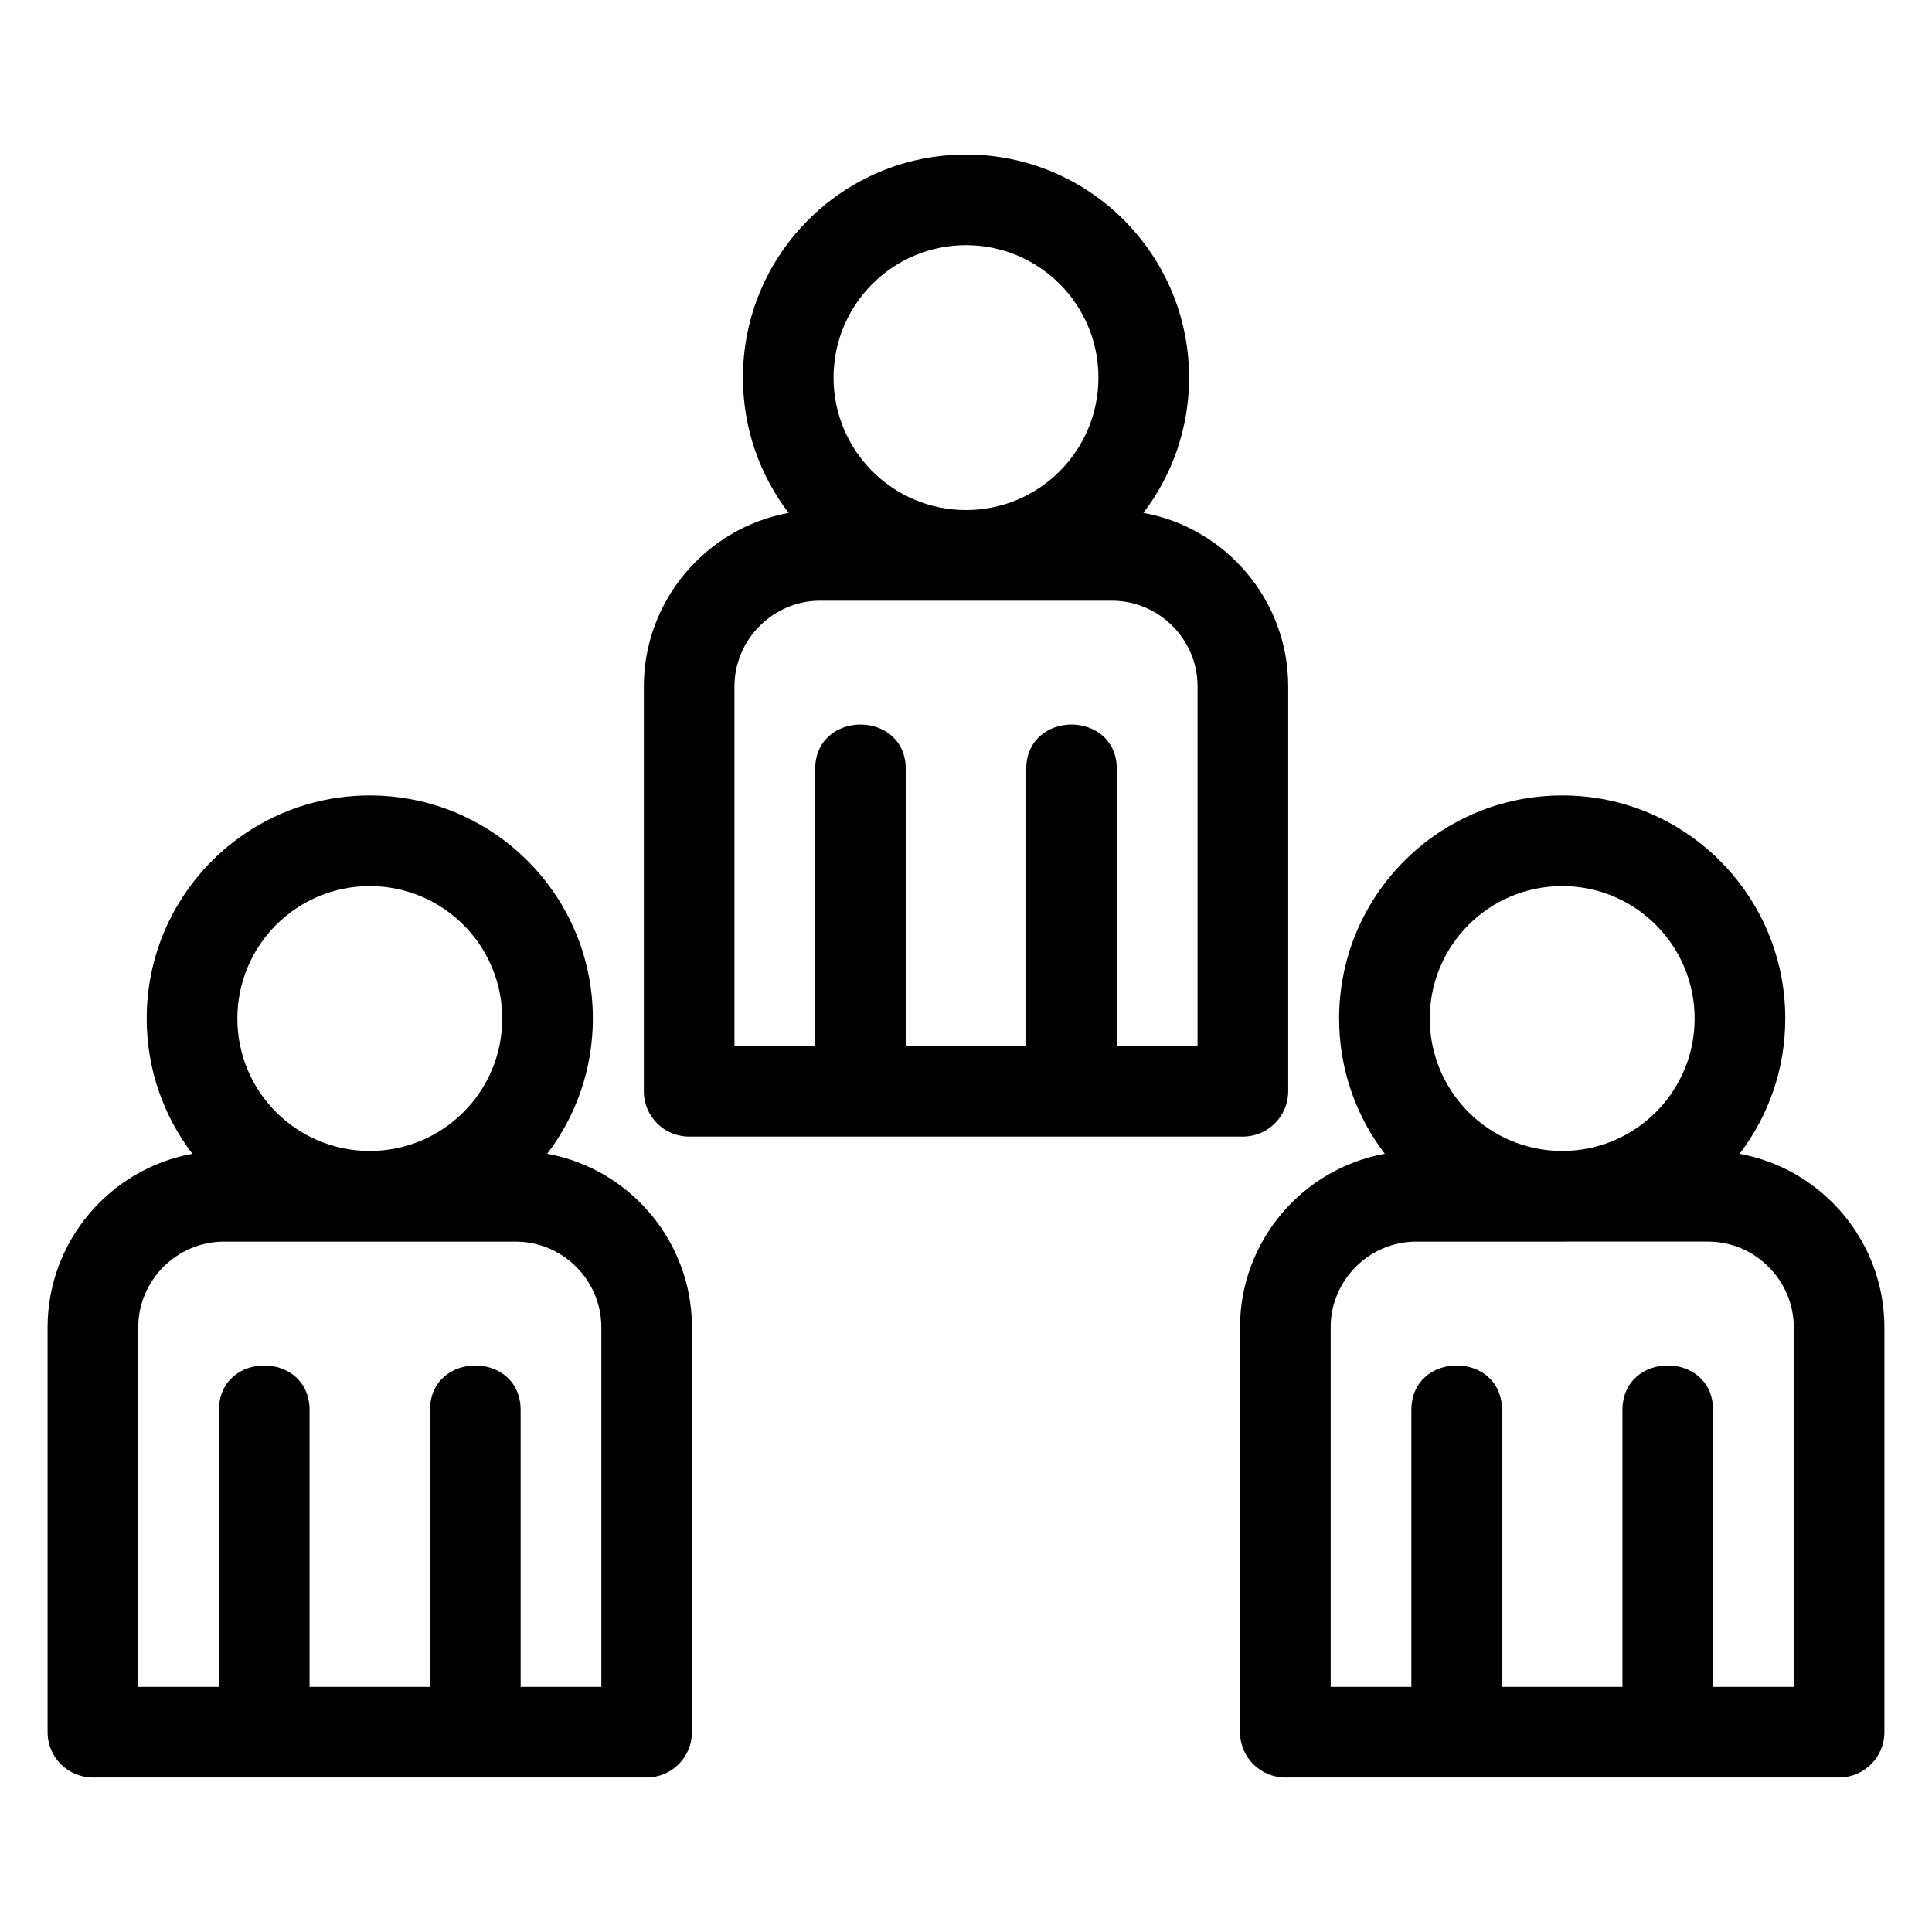 <?xml version="1.0" encoding="UTF-8"?>
<!-- Uploaded to: SVG Repo, www.svgrepo.com, Generator: SVG Repo Mixer Tools -->
<svg fill="#000000" width="800px" height="800px" version="1.1" viewBox="144 144 512 512" xmlns="http://www.w3.org/2000/svg">
 <path d="m182.88 413.92c0-32.652 26.469-59.117 59.117-59.117 32.652 0 59.117 26.469 59.117 59.117 0 13.473-4.512 25.898-12.102 35.84 21.93 3.981 38.363 23.25 38.363 45.949v107.33c0 6.637-5.379 12.016-12.008 12.016h-146.74c-6.637 0-12.016-5.379-12.016-12.016v-107.28c0-22.715 16.434-41.992 38.375-45.992-7.598-9.945-12.109-22.375-12.109-35.852zm375.12-35.098c-19.383 0-35.098 15.711-35.098 35.098 0 19.383 15.711 35.098 35.098 35.098 19.387 0 35.098-15.715 35.098-35.098 0-19.387-15.715-35.098-35.098-35.098zm0-24.023c32.652 0 59.117 26.469 59.117 59.117 0 13.477-4.512 25.91-12.109 35.852 21.941 4 38.375 23.277 38.375 45.992v107.28c0 6.637-5.379 12.016-12.016 12.016h-146.74c-6.629 0-12.008-5.379-12.008-12.016v-107.33c0-22.703 16.434-41.969 38.363-45.949-7.594-9.945-12.102-22.367-12.102-35.84 0-32.652 26.469-59.117 59.117-59.117zm0 118.24h-38.684c-12.449 0-22.676 10.223-22.676 22.672v95.32h21.387v-73.312c0-15.812 24.023-15.812 24.023 0v73.312h31.914v-73.312c0-15.812 24.016-15.812 24.016 0v73.312h21.387v-95.27c0-12.473-10.254-22.727-22.73-22.727h-38.633zm-158-288.09c32.652 0 59.117 26.473 59.117 59.117 0 13.477-4.512 25.902-12.102 35.848 21.93 3.981 38.371 23.242 38.371 45.945v107.34c0 6.629-5.379 12.008-12.016 12.008h-146.74c-6.637 0-12.008-5.379-12.008-12.008v-107.28c0-22.707 16.43-41.988 38.371-45.992-7.594-9.945-12.109-22.375-12.109-35.852 0-32.652 26.473-59.117 59.117-59.117zm0 24.023c-19.383 0-35.098 15.711-35.098 35.098 0 19.387 15.715 35.098 35.098 35.098 19.387 0 35.098-15.715 35.098-35.098 0-19.383-15.711-35.098-35.098-35.098zm-38.633 94.215c-12.477 0-22.73 10.254-22.73 22.727v95.27h21.387v-73.312c0-15.812 24.023-15.812 24.023 0v73.312h31.906v-73.312c0-15.812 24.023-15.812 24.023 0v73.312h21.387v-95.32c0-12.449-10.23-22.672-22.672-22.672h-77.32zm-119.37 75.637c-19.383 0-35.098 15.711-35.098 35.098 0 19.383 15.711 35.098 35.098 35.098 19.387 0 35.098-15.715 35.098-35.098 0-19.387-15.715-35.098-35.098-35.098zm0 94.215h-38.633c-12.477 0-22.73 10.254-22.73 22.727v95.27h21.387v-73.312c0-15.812 24.016-15.812 24.016 0v73.312h31.914v-73.312c0-15.812 24.023-15.812 24.023 0v73.312h21.387v-95.32c0-12.449-10.23-22.672-22.676-22.672h-38.684z"/>
</svg>